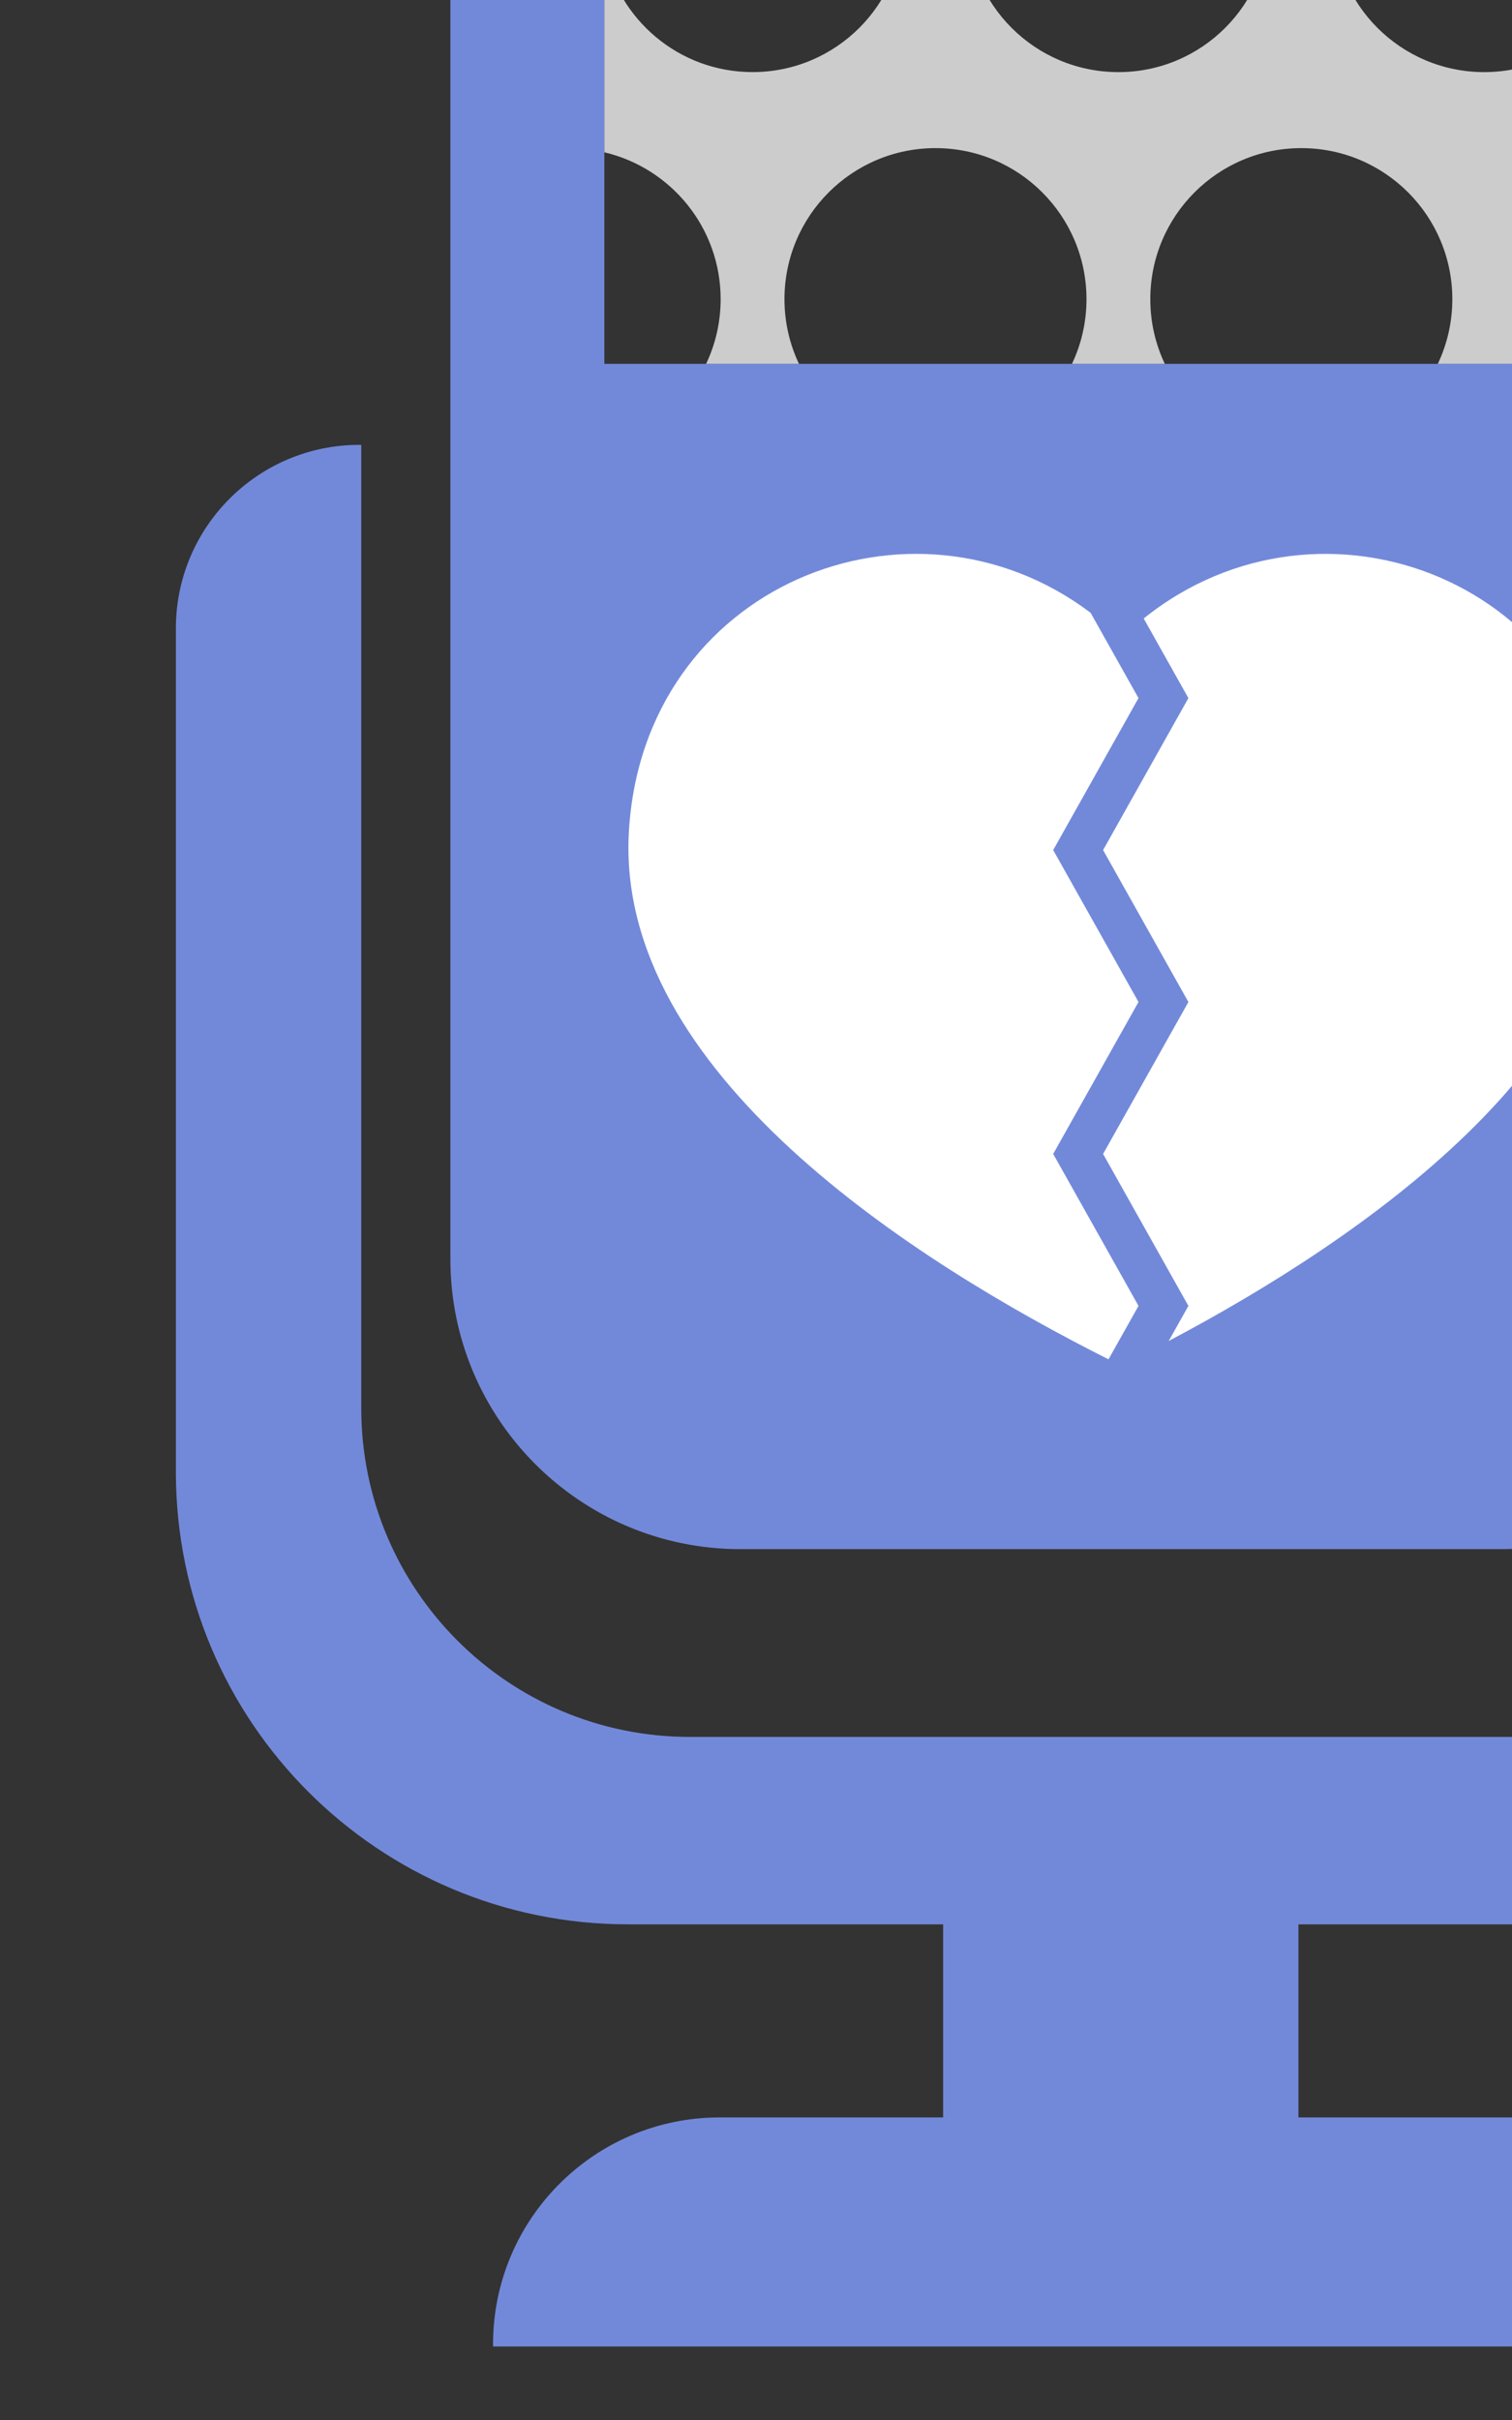 <svg version="1.1" viewBox="0 0 10 16" xmlns="http://www.w3.org/2000/svg">
 <rect x="0" y="0" width="10" height="16" fill="#333333" stroke="none"/>
 <defs>
  <clipPath>
   <path d="m1e4 0h-1e4v1e4h1e4v-1e4m-5943.8 8689.6c-213.71 0-405.54-93.27-537.3-241.21-113.23-127.12-182.11-294.58-182.11-478.21v-3963.2c0-397.32 322.08-719.41 719.41-719.41h1887.5c397.33 0 719.42 322.09 719.42 719.41v3963.2c0 187.84-72.06 358.81-189.95 486.93-131.49 142.89-319.99 232.49-529.47 232.49h-1887.5m2225-2462.5h-264.44c-23.1 48.63-36.03 103.04-36.03 160.47 0 181.5 129.1 332.79 300.47 367.21v-527.68m-494.82 0h-677.21c-23.1 48.64-36.02 103.04-36.02 160.47 0 206.89 167.73 374.62 374.62 374.62 206.91 0 374.62-167.73 374.62-374.62 0-57.43-12.92-111.83-36.01-160.47m-907.57 0h-677.21c-23.09 48.64-36.01 103.04-36.01 160.47 0 206.89 167.72 374.62 374.62 374.62 206.89 0 374.62-167.73 374.62-374.62 0-57.43-12.92-111.83-36.02-160.47m-907.64 0h-252.37v1743.1c0 53.67 12.93 104.25 35.31 149.35 47.97 96.64 140.65 167.31 250.94 184.22 1.46-13.35 2.21-26.91 2.21-40.65 0-177.2-123.17-325.29-288.46-364.27v-502.08c33.37 172.71 185.17 303.2 367.63 303.2 206.89 0 374.62-167.72 374.62-374.61 0-206.9-167.73-374.62-374.62-374.62-182.46 0-334.26 130.49-367.63 303.19v-502.08c165.29-38.96 288.46-187.06 288.46-364.26 0-57.46-12.95-111.86-36.09-160.47m1930.4 723.62c-206.9 0-374.61 167.72-374.61 374.62 0 206.89 167.71 374.61 374.61 374.61 206.89 0 374.61-167.72 374.61-374.61 0-206.9-167.72-374.62-374.61-374.62m-907.58 0c-206.88 0-374.61 167.72-374.61 374.62 0 206.89 167.73 374.61 374.61 374.61 206.9 0 374.63-167.72 374.63-374.61 0-206.9-167.73-374.62-374.63-374.62m453.79 937.76c-206.89 0-374.62 167.73-374.62 374.62 0 15.08.91 29.94 2.67 44.54h743.91c1.75-14.6 2.66-29.46 2.66-44.54 0-206.89-167.71-374.62-374.62-374.62m-907.56 0c-206.9 0-374.62 167.73-374.62 374.62 0 15.08.9 29.94 2.66 44.54h743.91c1.76-14.6 2.67-29.46 2.67-44.54 0-206.89-167.73-374.62-374.62-374.62m1741 7.4c-171.37 34.42-300.47 185.71-300.47 367.22 0 14.29.81 28.39 2.38 42.26 110.79-12.93 205.34-79.77 256.72-173.49 26.34-48.05 41.37-103.13 41.37-161.69v-74.3"/>
  </clipPath>
  <clipPath id="clipPath42">
   <path d="m6016.8 6227.1h-230.38c23.09 48.64 36.01 103.04 36.01 160.47 0 206.89-167.71 374.62-374.62 374.62-206.89 0-374.62-167.73-374.62-374.62 0-57.43 12.92-111.83 36.02-160.47h-230.36c23.1 48.64 36.02 103.04 36.02 160.47 0 206.89-167.73 374.62-374.62 374.62-206.9 0-374.62-167.73-374.62-374.62 0-57.43 12.92-111.83 36.01-160.47h-230.43c23.14 48.61 36.09 103.01 36.09 160.47 0 177.2-123.17 325.3-288.46 364.26v502.08c33.37-172.7 185.17-303.19 367.63-303.19 206.89 0 374.62 167.72 374.62 374.62 0 206.89-167.73 374.61-374.62 374.61-182.46 0-334.26-130.49-367.63-303.2v502.08c165.29 38.98 288.46 187.07 288.46 364.27 0 13.74-.75 27.3-2.21 40.65 16.7 2.56 33.8 3.89 51.21 3.89h111.99c-1.76-14.6-2.66-29.46-2.66-44.54 0-206.89 167.72-374.62 374.62-374.62 206.89 0 374.62 167.73 374.62 374.62 0 15.08-.91 29.94-2.67 44.54h163.66c-1.76-14.6-2.67-29.46-2.67-44.54 0-206.89 167.73-374.62 374.62-374.62 206.91 0 374.62 167.73 374.62 374.62 0 15.08-.91 29.94-2.66 44.54h124.03c13.31 0 26.44-.78 39.35-2.28-1.57-13.87-2.38-27.97-2.38-42.26 0-181.51 129.1-332.8 300.47-367.22v-1141.1c-171.37-34.42-300.47-185.71-300.47-367.21 0-57.43 12.93-111.84 36.03-160.47m-115.2 1472.8c-206.9 0-374.61-167.72-374.61-374.61 0-206.9 167.71-374.62 374.61-374.62 206.89 0 374.61 167.72 374.61 374.62 0 206.89-167.72 374.61-374.61 374.61m-907.58 0c-206.88 0-374.61-167.72-374.61-374.61 0-206.9 167.73-374.62 374.61-374.62 206.9 0 374.63 167.72 374.63 374.62 0 206.89-167.73 374.61-374.63 374.61"/>
  </clipPath>
 </defs>
 <g transform="matrix(1.333 0 0 -1.333 -661.58 674.67)" style="stroke-width:1">
  <g transform="matrix(.002 0 0 .002 491.87 491.87)" style="stroke-width:9.998">
   <g style="stroke-width:9.998"/>
   <path d="m6281.2 6563.5v-336.35h-2562.4v1743.1c0 53.67 12.93 104.25 35.31 149.35 55.23 111.27 169.75 188.11 302.15 188.11h1887.5c127.52 0 238.7-71.13 296.07-175.77 26.34-48.05 41.37-103.13 41.37-161.69v-1406.7m192.03 1893.7c-131.49 142.89-319.99 232.49-529.47 232.49h-1887.5c-213.71 0-405.54-93.27-537.3-241.21-113.23-127.12-182.11-294.58-182.11-478.21v-3963.2c0-397.32 322.08-719.41 719.41-719.41h1887.5c397.33 0 719.42 322.09 719.42 719.41v3963.2c0 187.84-72.06 358.81-189.95 486.93" style="fill:#7289da"/>
   <path d="m6888.8 6026.3h-4.6v-2389.2c0-450.14-364.91-815.04-815.05-815.04h-2138.4c-450.12 0-815.03 364.9-815.03 815.03v2389.2h-4.6c-251.43 0-455.26-203.82-455.26-455.26v-2091.9c0-619.63 502.3-1121.9 1121.9-1121.9h781.45v-478.83h-554.15c-310.59 0-562.35-251.77-562.35-562.36v-5.68h3114.5v5.68c0 310.59-251.79 562.36-562.37 562.36h-554.14v478.83h781.44c619.63 0 1121.9 502.3 1121.9 1121.9v2091.9c0 251.44-203.82 455.26-455.26 455.26" style="fill:#7289da"/>
   <g style="stroke-width:9.998">
    <g clip-path="url(#clipPath42)" style="stroke-width:9.998">
     <path d="m6016.8 6227.1h-230.38c23.09 48.64 36.01 103.04 36.01 160.47 0 206.89-167.71 374.62-374.62 374.62-206.89 0-374.62-167.73-374.62-374.62 0-57.43 12.92-111.83 36.02-160.47h-230.36c23.1 48.64 36.02 103.04 36.02 160.47 0 206.89-167.73 374.62-374.62 374.62-206.9 0-374.62-167.73-374.62-374.62 0-57.43 12.92-111.83 36.01-160.47h-230.43c23.14 48.61 36.09 103.01 36.09 160.47 0 177.2-123.17 325.3-288.46 364.26v502.08c33.37-172.7 185.17-303.19 367.63-303.19 206.89 0 374.62 167.72 374.62 374.62 0 206.89-167.73 374.61-374.62 374.61-182.46 0-334.26-130.49-367.63-303.2v502.08c165.29 38.98 288.46 187.07 288.46 364.27 0 13.74-.75 27.3-2.21 40.65 16.7 2.56 33.8 3.89 51.21 3.89h111.99c-1.76-14.6-2.66-29.46-2.66-44.54 0-206.89 167.72-374.62 374.62-374.62 206.89 0 374.62 167.73 374.62 374.62 0 15.08-.91 29.94-2.67 44.54h163.66c-1.76-14.6-2.67-29.46-2.67-44.54 0-206.89 167.73-374.62 374.62-374.62 206.91 0 374.62 167.73 374.62 374.62 0 15.08-.91 29.94-2.66 44.54h124.03c13.31 0 26.44-.78 39.35-2.28-1.57-13.87-2.38-27.97-2.38-42.26 0-181.51 129.1-332.8 300.47-367.22v-1141.1c-171.37-34.42-300.47-185.71-300.47-367.21 0-57.43 12.93-111.84 36.03-160.47m-115.2 1472.8c-206.9 0-374.61-167.72-374.61-374.61 0-206.9 167.71-374.62 374.61-374.62 206.89 0 374.61 167.72 374.61 374.62 0 206.89-167.72 374.61-374.61 374.61m-907.58 0c-206.88 0-374.61-167.72-374.61-374.61 0-206.9 167.73-374.62 374.61-374.62 206.9 0 374.63 167.72 374.63 374.62 0 206.89-167.73 374.61-374.63 374.61" style="fill:#ccc"/>
    </g>
   </g>
   <path d="m6281.2 5879.8h-2562.4v143.48c111.69 26.34 204.15 102.5 252.37 203.8h230.43c60.12-126.6 189.15-214.15 338.61-214.15s278.49 87.55 338.6 214.15h230.36c60.11-126.6 189.14-214.15 338.6-214.15 149.47 0 278.5 87.55 338.61 214.15h230.38c49.9-105.08 147.29-183.22 264.44-206.74v-140.54m0 874.96v1141.1-1141.1m-2276.2 1549c-6.08 55.61-24.47 107.47-52.18 153.05h267.13c-27.01-44.55-45.22-95.05-51.75-149.16h-111.99c-17.41 0-34.51-1.33-51.21-3.89m1978.1 1.61c-12.91 1.5-26.04 2.28-39.35 2.28h-124.03c-6.52 54.11-24.73 104.61-51.75 149.16h266.97c-27.37-45.16-45.61-96.47-51.84-151.44m-907.29 2.28h-163.66c-6.52 54.11-24.73 104.61-51.75 149.16h267.16c-27.02-44.55-45.23-95.05-51.75-149.16" style="fill:#7289da"/>
   <path d="m5043.9 3891-211.6 376.82 211.6 376.8-211.6 376.81 211.6 376.83-118.8 211.54c-443.67 334.93-1110 69.17-1145.4-542.46-34.61-597.4 711.68-1068.5 1189.8-1308.9l74.44 132.52" style="fill:#fff"/>
   <path d="m6220.3 5067.3c-35.91 620-720.11 884.62-1163.5 528.38l110.9-197.46-211.62-376.83 211.62-376.81-211.62-376.8 211.62-376.82-48.87-87.02c476.15 251.6 1134 701.64 1101.5 1263.4" style="fill:#fff"/>
  </g>
 </g>
</svg>

